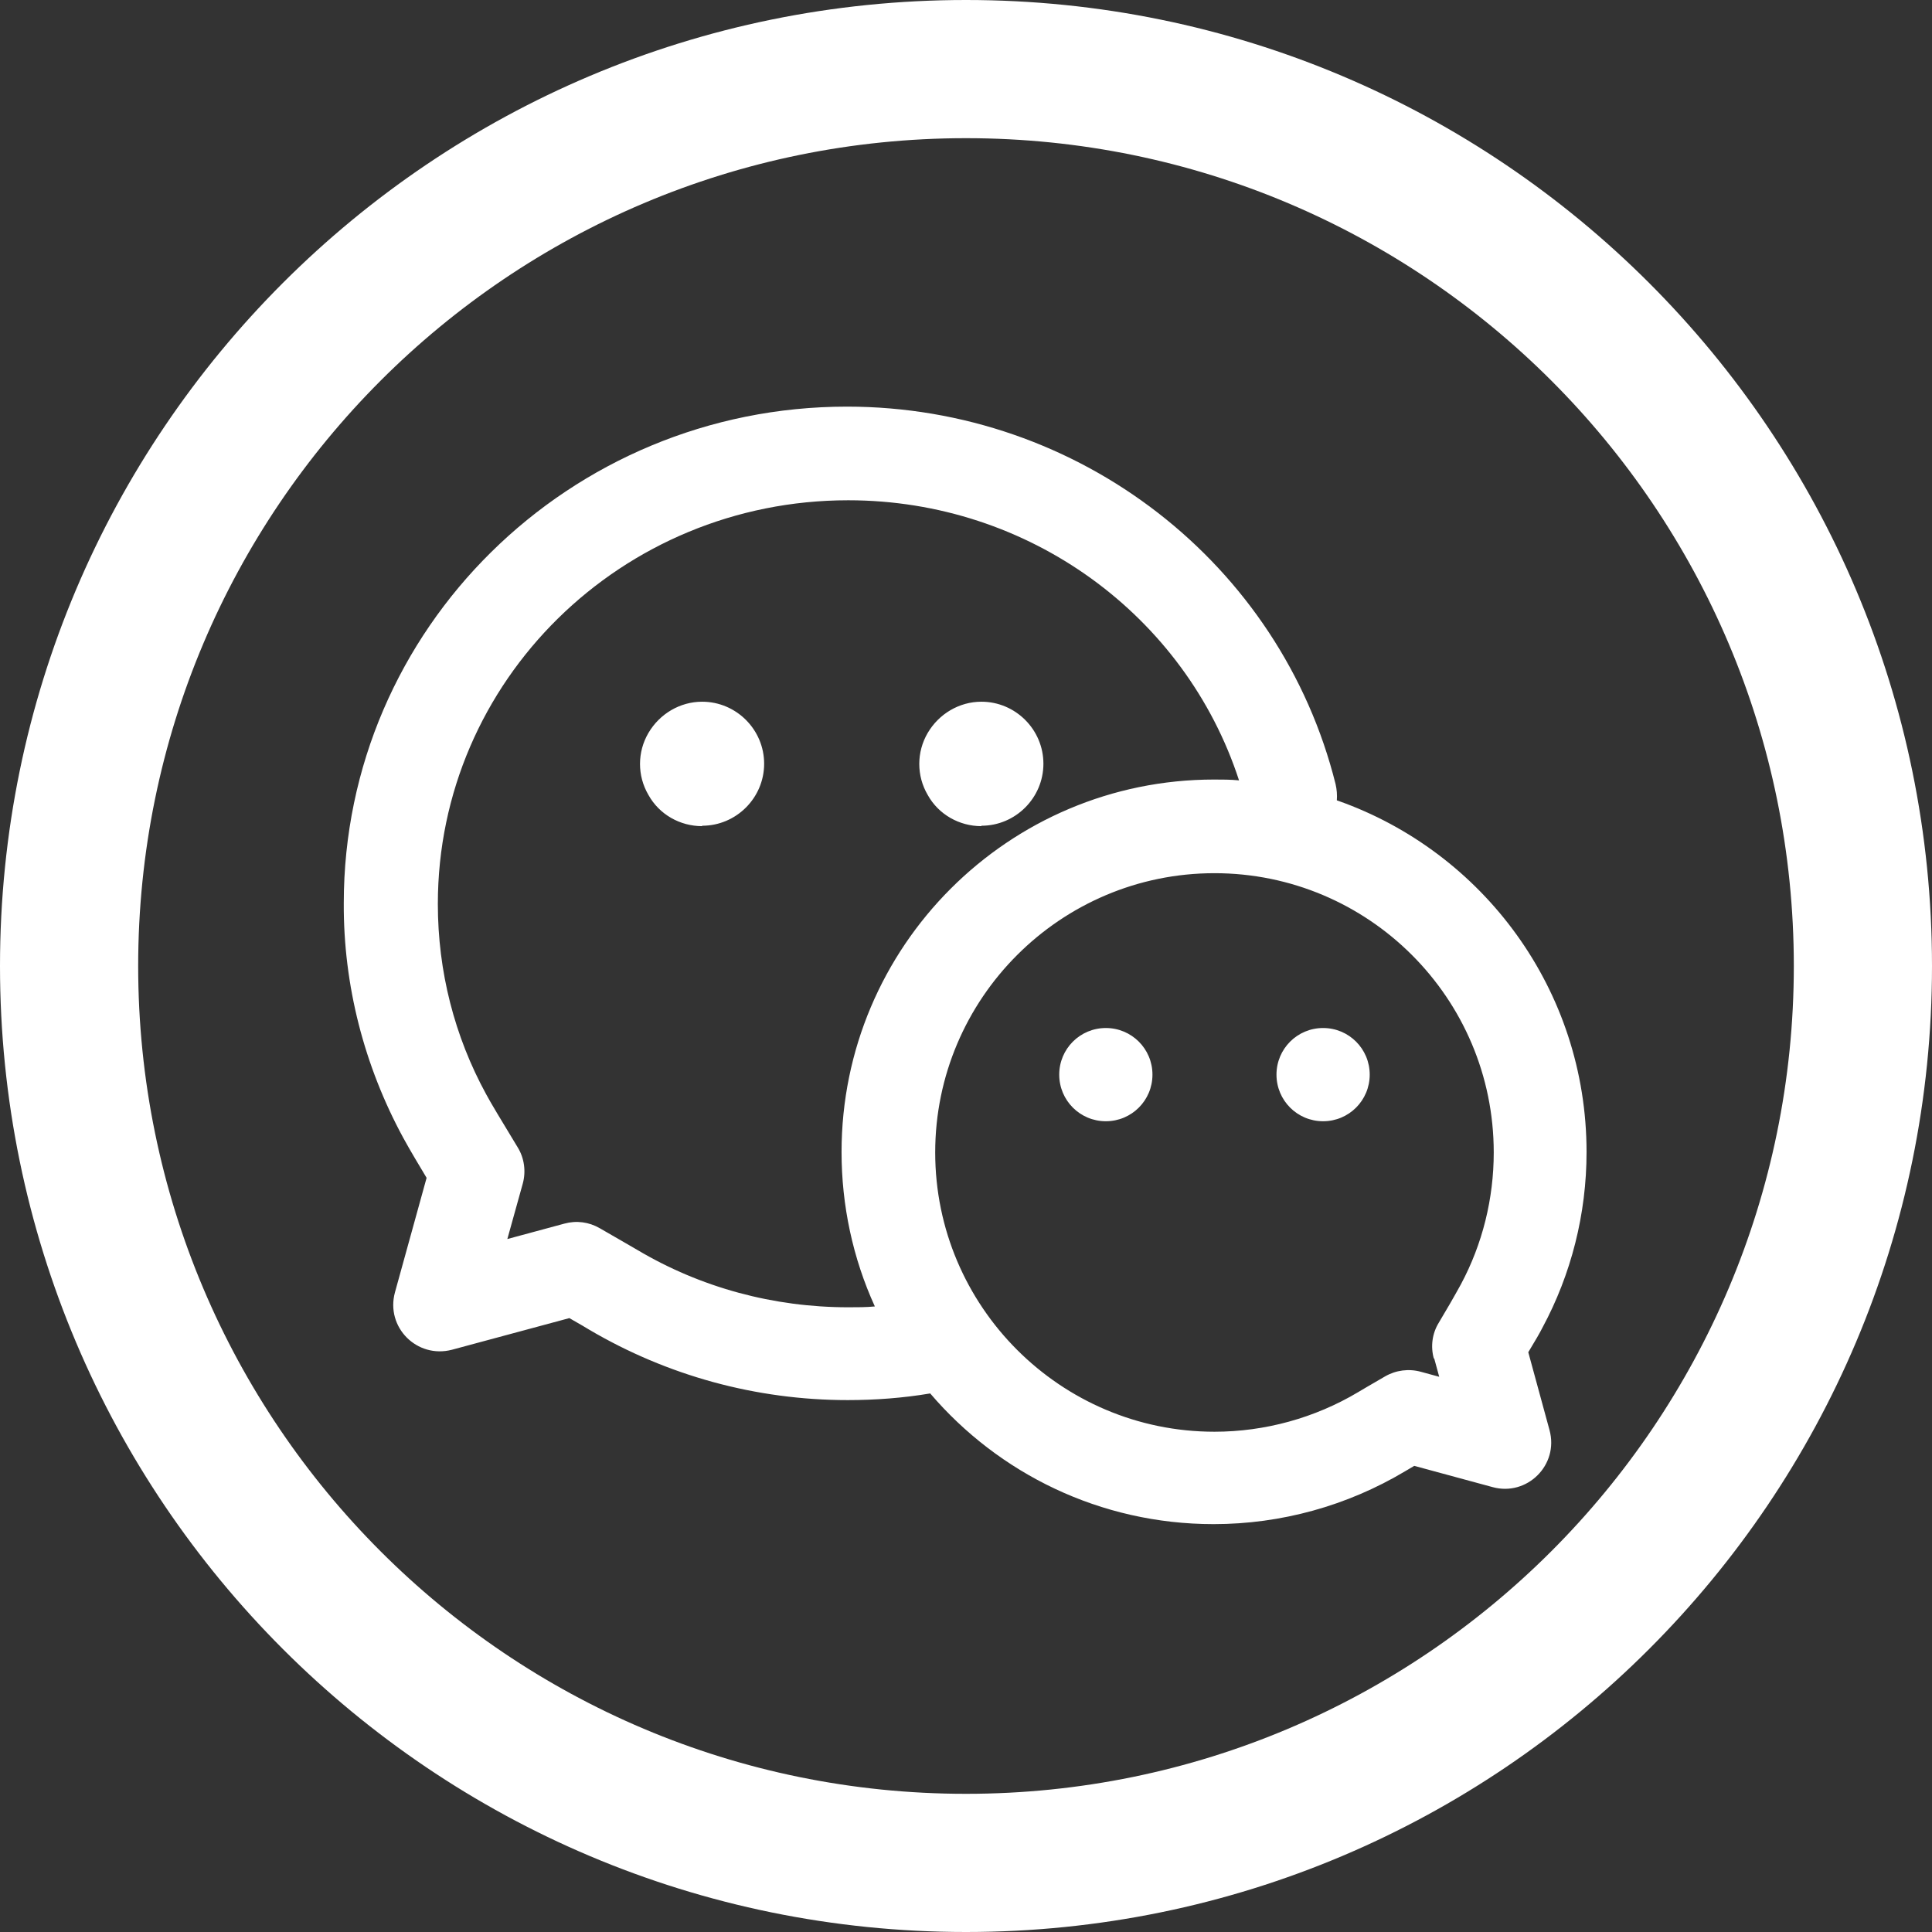 <?xml version="1.0" encoding="UTF-8"?>
<svg id="_图层_1" data-name="图层 1" xmlns="http://www.w3.org/2000/svg" viewBox="0 0 46.42 46.42">
  <rect x="0" y="0" width="46.42" height="46.42" fill="#333333" stroke="none"/>
  <defs>
    <style>
      .cls-1 {
        fill: #fff;
      }
    </style>
  </defs>
  <path class="cls-1" d="M32.15,19.24c3.48,1.23,5.97,4.54,5.97,8.44,0,1.49-.37,2.94-1.06,4.22-.06.12-.17.31-.34.59l.51,1.87c.23.84-.54,1.6-1.37,1.37l-1.88-.51-.22.13c-1.39.83-2.98,1.27-4.6,1.27-2.73,0-5.17-1.22-6.81-3.14-.65.11-1.32.16-1.98.16-2.21,0-4.34-.59-6.21-1.69-.06-.04-.22-.13-.48-.28l-2.82.76c-.84.22-1.6-.54-1.37-1.38l.76-2.75c-.19-.32-.38-.63-.56-.96-.94-1.73-1.44-3.67-1.43-5.64,0-6.59,5.42-11.93,12.09-11.93,5.59,0,10.42,3.78,11.74,9.07.03.13.04.26.03.39h0ZM29.77,18.75c-1.29-3.96-5.05-6.73-9.39-6.73-5.45,0-9.86,4.34-9.86,9.7,0,1.62.4,3.18,1.16,4.57.1.19.36.62.76,1.28.16.26.2.58.12.87l-.37,1.33,1.37-.37c.29-.08.59-.04.85.11.5.29.8.46.9.52,1.53.91,3.28,1.38,5.07,1.38.22,0,.43,0,.64-.02-.53-1.16-.8-2.43-.8-3.71,0-4.94,4.01-8.95,8.95-8.95.2,0,.4,0,.6.02h0ZM34.45,32.64c-.08-.29-.04-.6.12-.86.18-.3.36-.61.53-.92.52-.97.79-2.06.79-3.17,0-3.71-3.01-6.71-6.71-6.71s-6.71,3.01-6.71,6.71,3.01,6.71,6.71,6.71c1.21,0,2.41-.33,3.45-.95.08-.05.29-.17.65-.38.26-.15.57-.19.86-.11l.44.12-.12-.44ZM16.87,19.85c-.53,0-1.03-.28-1.29-.75-.27-.46-.27-1.03,0-1.49.27-.46.76-.75,1.29-.75.82,0,1.49.67,1.49,1.49s-.67,1.49-1.49,1.49h0ZM23.58,19.85c-.53,0-1.03-.28-1.29-.75-.27-.46-.27-1.03,0-1.49.27-.46.76-.75,1.29-.75.82,0,1.49.67,1.49,1.49s-.67,1.49-1.49,1.49h0ZM26.57,26.94c-.62,0-1.12-.5-1.12-1.12s.5-1.12,1.12-1.12,1.12.5,1.12,1.12-.5,1.12-1.12,1.12h0ZM31.79,26.94c-.62,0-1.12-.5-1.12-1.12s.5-1.12,1.12-1.12,1.12.5,1.12,1.12-.5,1.12-1.12,1.12h0ZM31.79,26.94"/>
  <path class="cls-1" d="M23.21,0C10.39,0,0,10.39,0,23.21s10.39,23.21,23.21,23.21,23.21-10.39,23.21-23.21S36.03,0,23.21,0ZM23.21,43.1c-10.99,0-19.89-8.91-19.89-19.89S12.22,3.32,23.21,3.32s19.89,8.91,19.89,19.89-8.91,19.89-19.89,19.89Z"/>
</svg>
